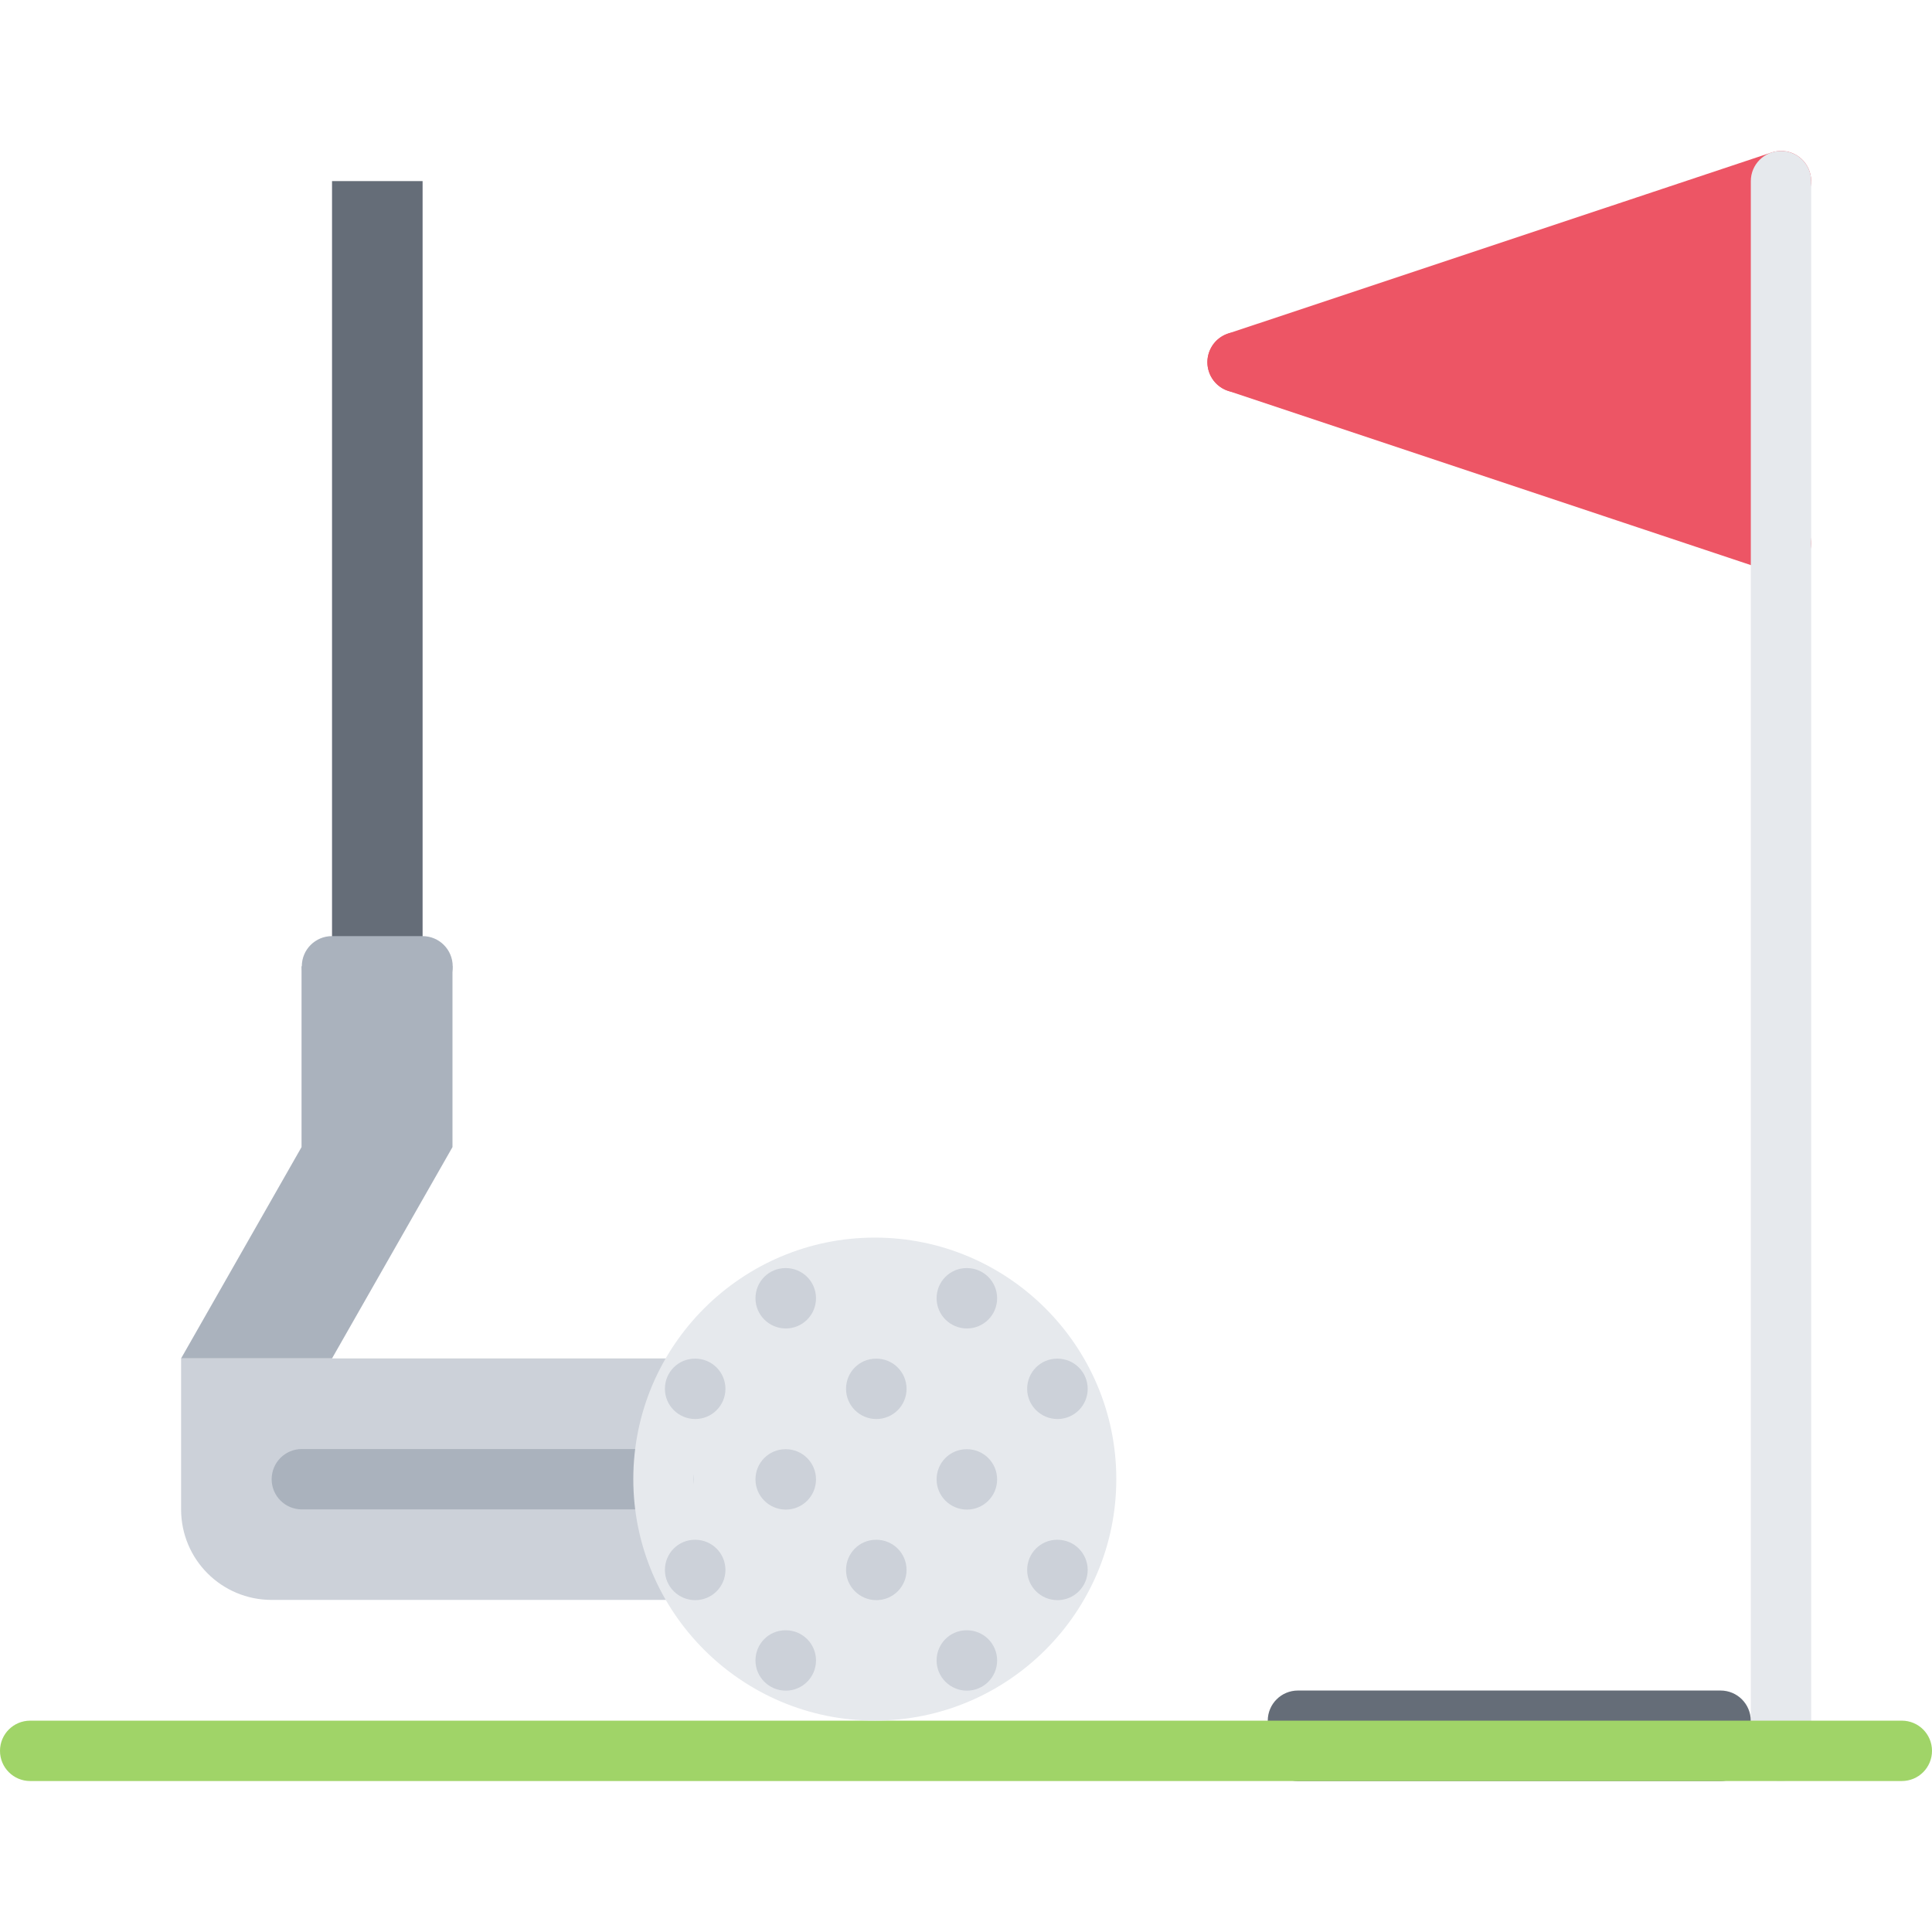 <svg xmlns="http://www.w3.org/2000/svg" xmlns:xlink="http://www.w3.org/1999/xlink" id="icons" x="0px" y="0px" width="64px" height="64px" viewBox="0 0 64 64" xml:space="preserve"><g>	<g>		<polygon fill="#ED5565" points="58.999,5.999 58.999,17.999 40.989,11.999 51.779,8.399   "></polygon>	</g>	<g>		<path fill="#ED5565" d="M40.996,12.999c-0.419,0-0.81-0.265-0.948-0.684c-0.175-0.524,0.108-1.091,0.632-1.265l18.002-5.998   c0.528-0.177,1.092,0.108,1.265,0.632c0.175,0.524-0.108,1.091-0.632,1.265l-18.002,5.998   C41.207,12.982,41.101,12.999,40.996,12.999z"></path>	</g>	<g>		<path fill="#ED5565" d="M58.998,18.999c-0.104,0-0.211-0.017-0.316-0.052l-18.002-6c-0.523-0.174-0.807-0.74-0.632-1.265   c0.175-0.523,0.736-0.807,1.265-0.632l18.002,6c0.523,0.174,0.807,0.74,0.632,1.265C59.807,18.734,59.417,18.999,58.998,18.999z"></path>	</g>	<g>		<path fill="#E6E9ED" d="M58.998,58.999c-0.553,0-1-0.447-1-1V6.001c0-0.553,0.447-1,1-1s1,0.447,1,1v51.998   C59.998,58.552,59.551,58.999,58.998,58.999z"></path>	</g>	<path fill="#656D78" d="M56.996,56.001h-14c-0.553,0-1,0.447-1,1v0.998c0,0.553,0.447,1,1,1h14c0.553,0,1-0.447,1-1v-0.998  C57.996,56.448,57.549,56.001,56.996,56.001z"></path>	<g>		<polygon fill="#656D78" points="13.999,32 13.999,32.01 10.999,32.01 10.999,32 10.999,5.999 13.999,5.999   "></polygon>	</g>	<g>		<polygon fill="#AAB2BD" points="14.989,32.01 14.989,37.999 10.999,44.999 5.999,44.999 9.989,37.999 9.989,32.01 10.999,32.01    13.999,32.01   "></polygon>	</g>	<g>		<path fill="#CCD1D9" d="M21.979,48.999c0,1.49,0.46,2.87,1.25,4H8.999c-1.659,0-3-1.34-3-3v-5h5h12.23   C22.439,46.129,21.979,47.509,21.979,48.999z"></path>	</g>	<g>		<path fill="#E6E9ED" d="M23.229,44.999c1.27-1.82,3.37-3,5.75-3c3.86,0,7,3.13,7,7c0,3.86-3.14,7-7,7c-2.38,0-4.48-1.19-5.75-3   c-0.79-1.13-1.25-2.51-1.25-4S22.439,46.129,23.229,44.999z"></path>	</g>	<g>		<path fill="#A0D468" d="M63,58.999H1c-0.553,0-1-0.447-1-1s0.447-1,1-1h62c0.553,0,1,0.447,1,1S63.553,58.999,63,58.999z"></path>	</g>	<g>		<path fill="#AAB2BD" d="M13.996,33.01h-2.998c-0.553,0-1-0.447-1-1s0.447-1,1-1h2.998c0.553,0,1,0.447,1,1   S14.549,33.01,13.996,33.01z"></path>	</g>	<g>		<path fill="#AAB2BD" d="M21.979,50.001H9.999c-0.553,0-1-0.447-1-1s0.447-1,1-1h11.979c0.553,0,1,0.447,1,1   S22.531,50.001,21.979,50.001z"></path>	</g>	<g>		<path fill="#E6E9ED" d="M28.979,56.997c-4.411,0-8-3.589-8-8s3.589-8,8-8s8,3.589,8,8S33.39,56.997,28.979,56.997z M28.979,42.997   c-3.309,0-6,2.691-6,6s2.691,6,6,6s6-2.691,6-6S32.287,42.997,28.979,42.997z"></path>	</g>	<g>		<g>			<path fill="#CCD1D9" d="M23.031,53.007c-0.553,0-1.005-0.447-1.005-1s0.442-1,0.994-1h0.011c0.552,0,1,0.447,1,1    S23.583,53.007,23.031,53.007z"></path>		</g>		<g>			<path fill="#CCD1D9" d="M26.031,56.005c-0.553,0-1.005-0.447-1.005-1s0.442-1,0.994-1h0.011c0.552,0,1,0.447,1,1    S26.583,56.005,26.031,56.005z"></path>		</g>		<g>			<path fill="#CCD1D9" d="M23.031,47.007c-0.553,0-1.005-0.447-1.005-1s0.442-1,0.994-1h0.011c0.552,0,1,0.447,1,1    S23.583,47.007,23.031,47.007z"></path>		</g>		<g>			<path fill="#CCD1D9" d="M26.031,50.007c-0.553,0-1.005-0.447-1.005-1s0.442-1,0.994-1h0.011c0.552,0,1,0.447,1,1    S26.583,50.007,26.031,50.007z"></path>		</g>		<g>			<path fill="#CCD1D9" d="M29.031,53.007c-0.553,0-1.005-0.447-1.005-1s0.442-1,0.994-1h0.011c0.552,0,1,0.447,1,1    S29.583,53.007,29.031,53.007z"></path>		</g>		<g>			<path fill="#CCD1D9" d="M32.031,56.005c-0.553,0-1.005-0.447-1.005-1s0.442-1,0.994-1h0.011c0.552,0,1,0.447,1,1    S32.583,56.005,32.031,56.005z"></path>		</g>		<g>			<path fill="#CCD1D9" d="M26.031,44.007c-0.553,0-1.005-0.447-1.005-1s0.442-1,0.994-1h0.011c0.552,0,1,0.447,1,1    S26.583,44.007,26.031,44.007z"></path>		</g>		<g>			<path fill="#CCD1D9" d="M29.031,47.007c-0.553,0-1.005-0.447-1.005-1s0.442-1,0.994-1h0.011c0.552,0,1,0.447,1,1    S29.583,47.007,29.031,47.007z"></path>		</g>		<g>			<path fill="#CCD1D9" d="M32.031,50.007c-0.553,0-1.005-0.447-1.005-1s0.442-1,0.994-1h0.011c0.552,0,1,0.447,1,1    S32.583,50.007,32.031,50.007z"></path>		</g>		<g>			<path fill="#CCD1D9" d="M35.031,53.007c-0.553,0-1.005-0.447-1.005-1s0.442-1,0.994-1h0.011c0.552,0,1,0.447,1,1    S35.583,53.007,35.031,53.007z"></path>		</g>		<g>			<path fill="#CCD1D9" d="M32.031,44.007c-0.553,0-1.005-0.447-1.005-1s0.442-1,0.994-1h0.011c0.552,0,1,0.447,1,1    S32.583,44.007,32.031,44.007z"></path>		</g>		<g>			<path fill="#CCD1D9" d="M35.031,47.007c-0.553,0-1.005-0.447-1.005-1s0.442-1,0.994-1h0.011c0.552,0,1,0.447,1,1    S35.583,47.007,35.031,47.007z"></path>		</g>	</g></g></svg>